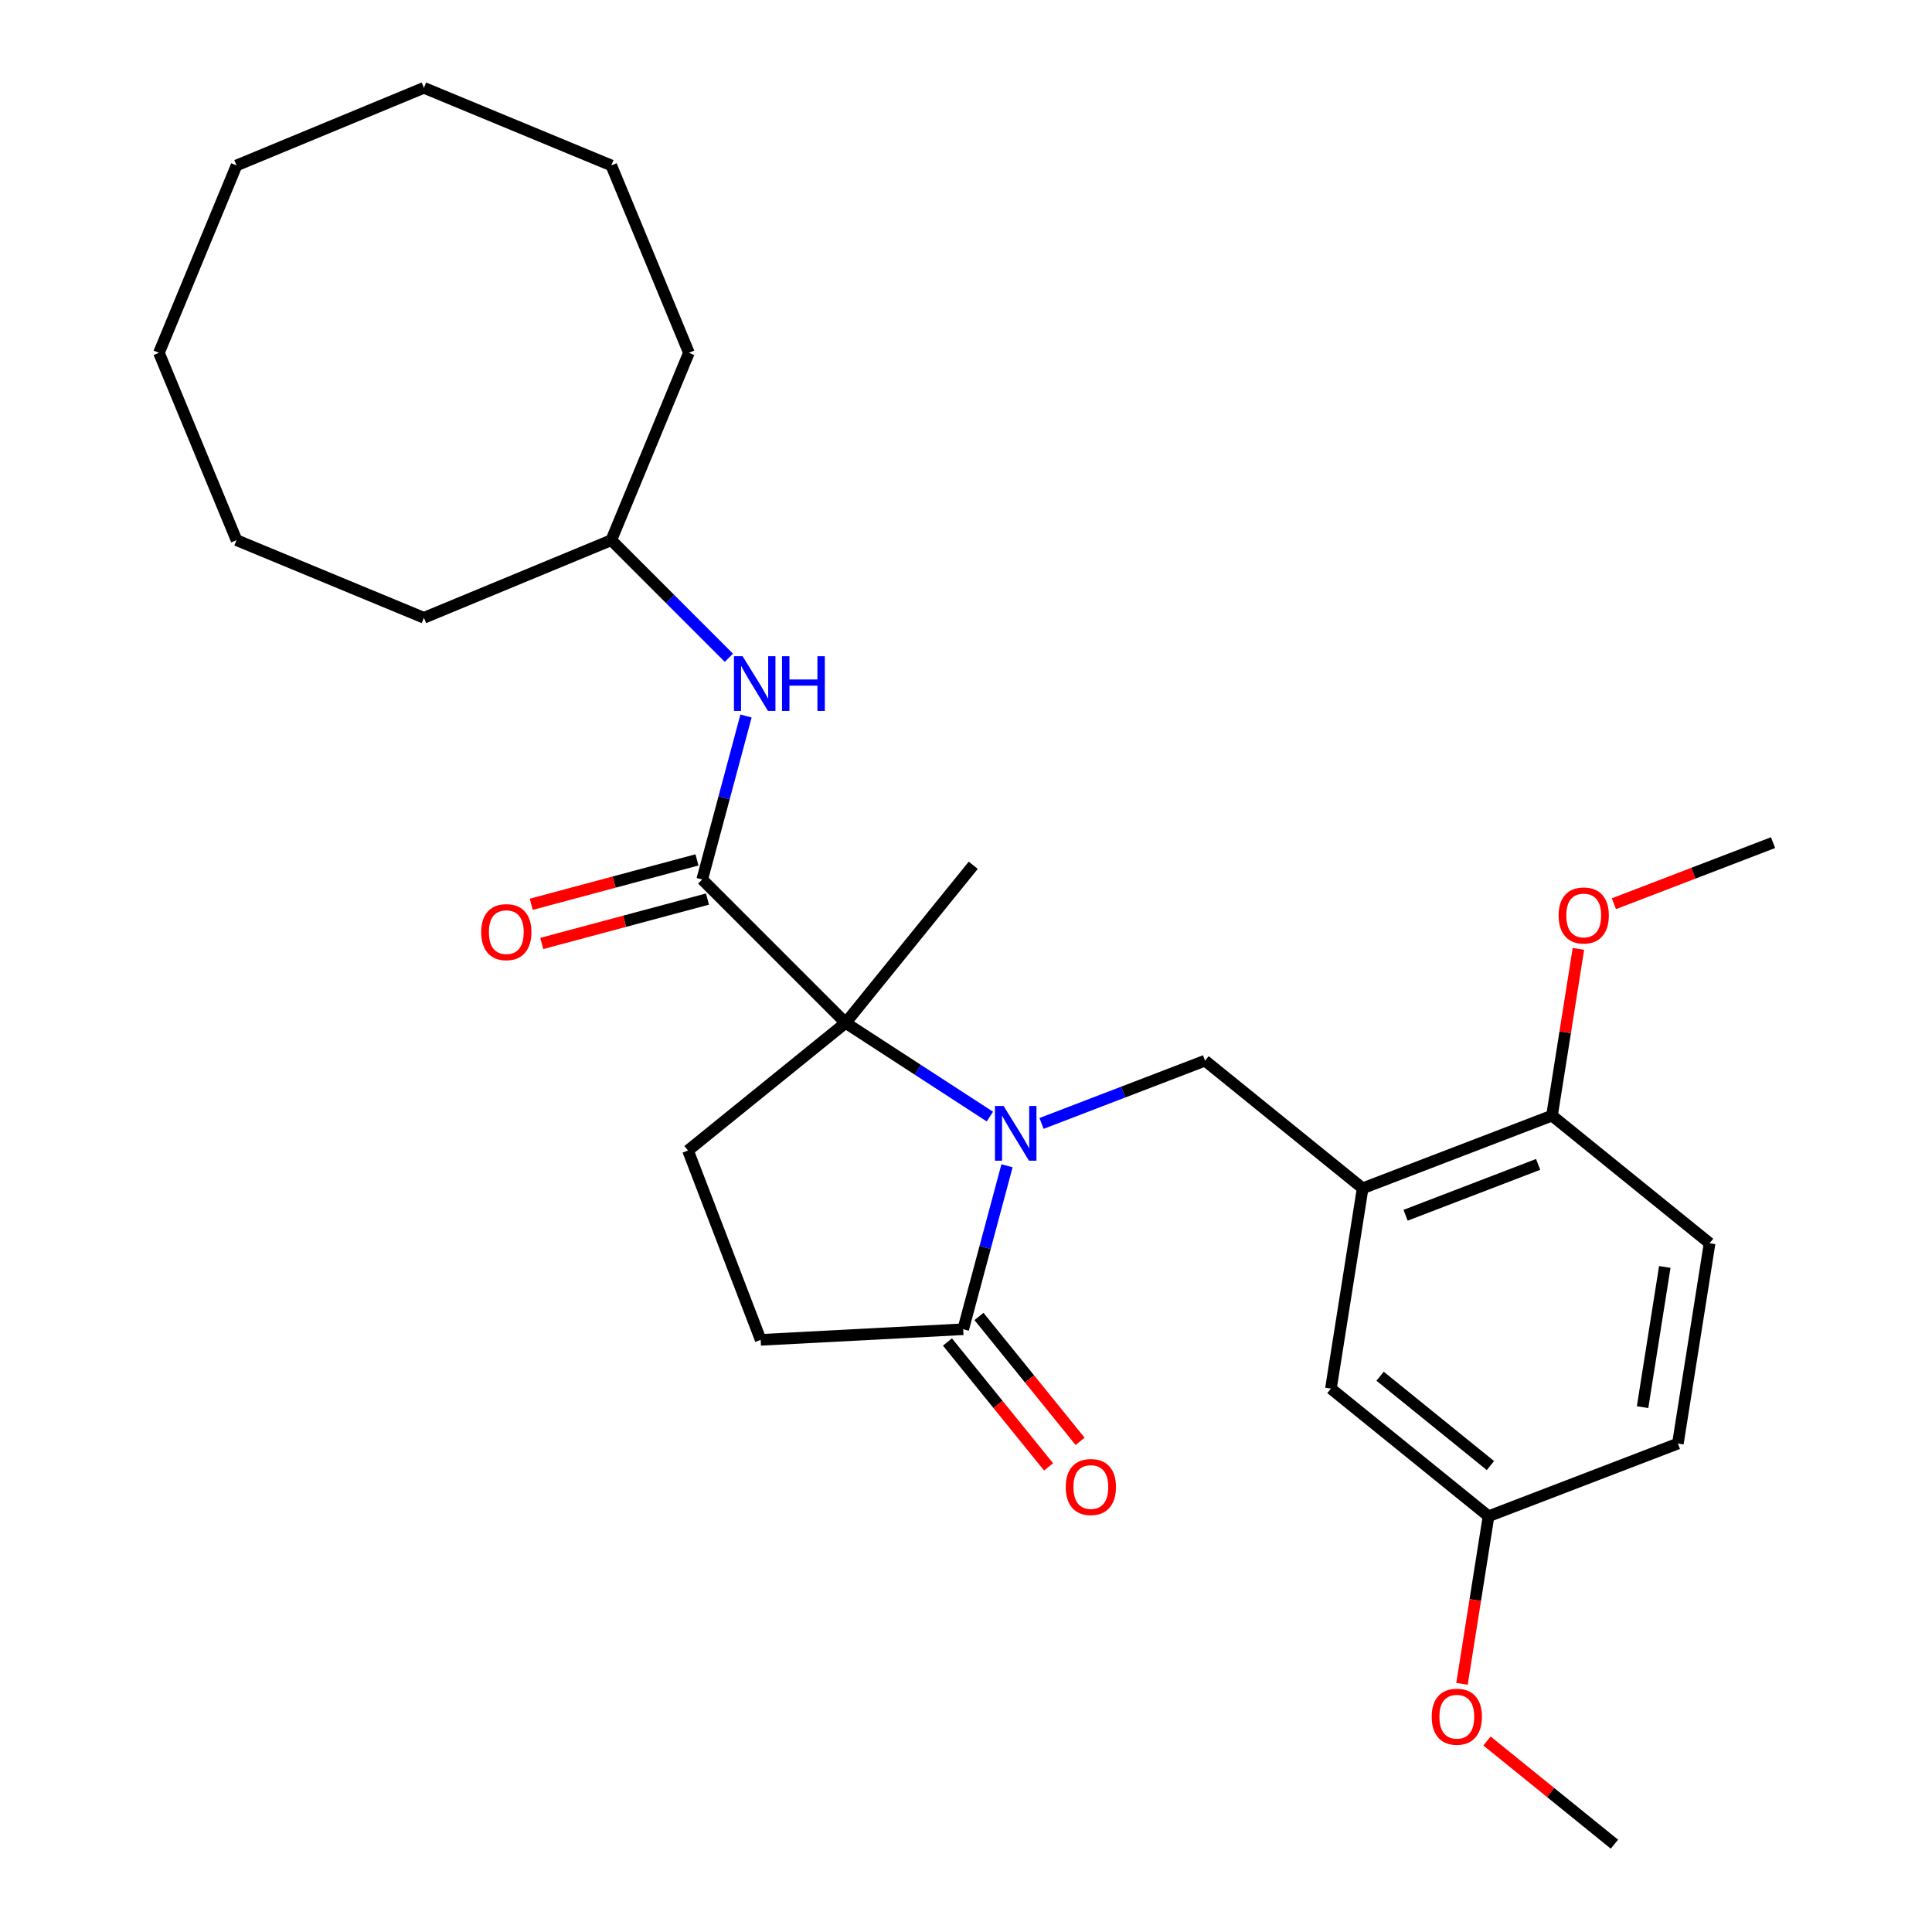 <?xml version='1.0' encoding='iso-8859-1'?>
<svg version='1.1' baseProfile='full'
              xmlns='http://www.w3.org/2000/svg'
                      xmlns:rdkit='http://www.rdkit.org/xml'
                      xmlns:xlink='http://www.w3.org/1999/xlink'
                  xml:space='preserve'
width='1000px' height='1000px' viewBox='0 0 1000 1000'>
<!-- END OF HEADER -->
<rect style='opacity:1.0;fill:#FFFFFF;stroke:none' width='1000' height='1000' x='0' y='0'> </rect>
<path class='bond-0' d='M 512.364,577.937 L 475.027,553.691' style='fill:none;fill-rule:evenodd;stroke:#0000FF;stroke-width:6px;stroke-linecap:butt;stroke-linejoin:miter;stroke-opacity:1' />
<path class='bond-0' d='M 475.027,553.691 L 437.69,529.444' style='fill:none;fill-rule:evenodd;stroke:#000000;stroke-width:6px;stroke-linecap:butt;stroke-linejoin:miter;stroke-opacity:1' />
<path class='bond-2' d='M 539.093,581.486 L 581.411,565.242' style='fill:none;fill-rule:evenodd;stroke:#0000FF;stroke-width:6px;stroke-linecap:butt;stroke-linejoin:miter;stroke-opacity:1' />
<path class='bond-2' d='M 581.411,565.242 L 623.73,548.997' style='fill:none;fill-rule:evenodd;stroke:#000000;stroke-width:6px;stroke-linecap:butt;stroke-linejoin:miter;stroke-opacity:1' />
<path class='bond-3' d='M 521.231,603.401 L 509.895,645.707' style='fill:none;fill-rule:evenodd;stroke:#0000FF;stroke-width:6px;stroke-linecap:butt;stroke-linejoin:miter;stroke-opacity:1' />
<path class='bond-3' d='M 509.895,645.707 L 498.559,688.013' style='fill:none;fill-rule:evenodd;stroke:#000000;stroke-width:6px;stroke-linecap:butt;stroke-linejoin:miter;stroke-opacity:1' />
<path class='bond-1' d='M 437.69,529.444 L 363.463,455.216' style='fill:none;fill-rule:evenodd;stroke:#000000;stroke-width:6px;stroke-linecap:butt;stroke-linejoin:miter;stroke-opacity:1' />
<path class='bond-6' d='M 437.69,529.444 L 356.11,595.506' style='fill:none;fill-rule:evenodd;stroke:#000000;stroke-width:6px;stroke-linecap:butt;stroke-linejoin:miter;stroke-opacity:1' />
<path class='bond-15' d='M 437.69,529.444 L 503.752,447.864' style='fill:none;fill-rule:evenodd;stroke:#000000;stroke-width:6px;stroke-linecap:butt;stroke-linejoin:miter;stroke-opacity:1' />
<path class='bond-5' d='M 363.463,455.216 L 374.798,412.91' style='fill:none;fill-rule:evenodd;stroke:#000000;stroke-width:6px;stroke-linecap:butt;stroke-linejoin:miter;stroke-opacity:1' />
<path class='bond-5' d='M 374.798,412.91 L 386.134,370.604' style='fill:none;fill-rule:evenodd;stroke:#0000FF;stroke-width:6px;stroke-linecap:butt;stroke-linejoin:miter;stroke-opacity:1' />
<path class='bond-10' d='M 360.746,445.076 L 317.859,456.568' style='fill:none;fill-rule:evenodd;stroke:#000000;stroke-width:6px;stroke-linecap:butt;stroke-linejoin:miter;stroke-opacity:1' />
<path class='bond-10' d='M 317.859,456.568 L 274.973,468.059' style='fill:none;fill-rule:evenodd;stroke:#FF0000;stroke-width:6px;stroke-linecap:butt;stroke-linejoin:miter;stroke-opacity:1' />
<path class='bond-10' d='M 366.179,465.356 L 323.293,476.847' style='fill:none;fill-rule:evenodd;stroke:#000000;stroke-width:6px;stroke-linecap:butt;stroke-linejoin:miter;stroke-opacity:1' />
<path class='bond-10' d='M 323.293,476.847 L 280.407,488.338' style='fill:none;fill-rule:evenodd;stroke:#FF0000;stroke-width:6px;stroke-linecap:butt;stroke-linejoin:miter;stroke-opacity:1' />
<path class='bond-4' d='M 623.73,548.997 L 705.309,615.059' style='fill:none;fill-rule:evenodd;stroke:#000000;stroke-width:6px;stroke-linecap:butt;stroke-linejoin:miter;stroke-opacity:1' />
<path class='bond-8' d='M 498.559,688.013 L 393.729,693.507' style='fill:none;fill-rule:evenodd;stroke:#000000;stroke-width:6px;stroke-linecap:butt;stroke-linejoin:miter;stroke-opacity:1' />
<path class='bond-11' d='M 490.401,694.619 L 516.572,726.937' style='fill:none;fill-rule:evenodd;stroke:#000000;stroke-width:6px;stroke-linecap:butt;stroke-linejoin:miter;stroke-opacity:1' />
<path class='bond-11' d='M 516.572,726.937 L 542.742,759.255' style='fill:none;fill-rule:evenodd;stroke:#FF0000;stroke-width:6px;stroke-linecap:butt;stroke-linejoin:miter;stroke-opacity:1' />
<path class='bond-11' d='M 506.717,681.407 L 532.887,713.725' style='fill:none;fill-rule:evenodd;stroke:#000000;stroke-width:6px;stroke-linecap:butt;stroke-linejoin:miter;stroke-opacity:1' />
<path class='bond-11' d='M 532.887,713.725 L 559.058,746.042' style='fill:none;fill-rule:evenodd;stroke:#FF0000;stroke-width:6px;stroke-linecap:butt;stroke-linejoin:miter;stroke-opacity:1' />
<path class='bond-7' d='M 705.309,615.059 L 803.311,577.44' style='fill:none;fill-rule:evenodd;stroke:#000000;stroke-width:6px;stroke-linecap:butt;stroke-linejoin:miter;stroke-opacity:1' />
<path class='bond-7' d='M 727.533,629.017 L 796.134,602.683' style='fill:none;fill-rule:evenodd;stroke:#000000;stroke-width:6px;stroke-linecap:butt;stroke-linejoin:miter;stroke-opacity:1' />
<path class='bond-9' d='M 705.309,615.059 L 688.888,718.74' style='fill:none;fill-rule:evenodd;stroke:#000000;stroke-width:6px;stroke-linecap:butt;stroke-linejoin:miter;stroke-opacity:1' />
<path class='bond-14' d='M 377.267,340.455 L 346.836,310.024' style='fill:none;fill-rule:evenodd;stroke:#0000FF;stroke-width:6px;stroke-linecap:butt;stroke-linejoin:miter;stroke-opacity:1' />
<path class='bond-14' d='M 346.836,310.024 L 316.404,279.592' style='fill:none;fill-rule:evenodd;stroke:#000000;stroke-width:6px;stroke-linecap:butt;stroke-linejoin:miter;stroke-opacity:1' />
<path class='bond-28' d='M 356.11,595.506 L 393.729,693.507' style='fill:none;fill-rule:evenodd;stroke:#000000;stroke-width:6px;stroke-linecap:butt;stroke-linejoin:miter;stroke-opacity:1' />
<path class='bond-12' d='M 803.311,577.44 L 884.89,643.502' style='fill:none;fill-rule:evenodd;stroke:#000000;stroke-width:6px;stroke-linecap:butt;stroke-linejoin:miter;stroke-opacity:1' />
<path class='bond-17' d='M 803.311,577.44 L 810.145,534.292' style='fill:none;fill-rule:evenodd;stroke:#000000;stroke-width:6px;stroke-linecap:butt;stroke-linejoin:miter;stroke-opacity:1' />
<path class='bond-17' d='M 810.145,534.292 L 816.979,491.143' style='fill:none;fill-rule:evenodd;stroke:#FF0000;stroke-width:6px;stroke-linecap:butt;stroke-linejoin:miter;stroke-opacity:1' />
<path class='bond-13' d='M 688.888,718.74 L 770.468,784.802' style='fill:none;fill-rule:evenodd;stroke:#000000;stroke-width:6px;stroke-linecap:butt;stroke-linejoin:miter;stroke-opacity:1' />
<path class='bond-13' d='M 714.337,712.334 L 771.443,758.577' style='fill:none;fill-rule:evenodd;stroke:#000000;stroke-width:6px;stroke-linecap:butt;stroke-linejoin:miter;stroke-opacity:1' />
<path class='bond-29' d='M 884.89,643.502 L 868.469,747.183' style='fill:none;fill-rule:evenodd;stroke:#000000;stroke-width:6px;stroke-linecap:butt;stroke-linejoin:miter;stroke-opacity:1' />
<path class='bond-29' d='M 861.691,655.77 L 850.196,728.347' style='fill:none;fill-rule:evenodd;stroke:#000000;stroke-width:6px;stroke-linecap:butt;stroke-linejoin:miter;stroke-opacity:1' />
<path class='bond-16' d='M 770.468,784.802 L 868.469,747.183' style='fill:none;fill-rule:evenodd;stroke:#000000;stroke-width:6px;stroke-linecap:butt;stroke-linejoin:miter;stroke-opacity:1' />
<path class='bond-18' d='M 770.468,784.802 L 763.599,828.171' style='fill:none;fill-rule:evenodd;stroke:#000000;stroke-width:6px;stroke-linecap:butt;stroke-linejoin:miter;stroke-opacity:1' />
<path class='bond-18' d='M 763.599,828.171 L 756.73,871.539' style='fill:none;fill-rule:evenodd;stroke:#FF0000;stroke-width:6px;stroke-linecap:butt;stroke-linejoin:miter;stroke-opacity:1' />
<path class='bond-21' d='M 316.404,279.592 L 356.576,182.609' style='fill:none;fill-rule:evenodd;stroke:#000000;stroke-width:6px;stroke-linecap:butt;stroke-linejoin:miter;stroke-opacity:1' />
<path class='bond-22' d='M 316.404,279.592 L 219.421,319.764' style='fill:none;fill-rule:evenodd;stroke:#000000;stroke-width:6px;stroke-linecap:butt;stroke-linejoin:miter;stroke-opacity:1' />
<path class='bond-19' d='M 835.356,467.761 L 876.545,451.951' style='fill:none;fill-rule:evenodd;stroke:#FF0000;stroke-width:6px;stroke-linecap:butt;stroke-linejoin:miter;stroke-opacity:1' />
<path class='bond-19' d='M 876.545,451.951 L 917.733,436.14' style='fill:none;fill-rule:evenodd;stroke:#000000;stroke-width:6px;stroke-linecap:butt;stroke-linejoin:miter;stroke-opacity:1' />
<path class='bond-20' d='M 769.67,901.136 L 802.648,927.841' style='fill:none;fill-rule:evenodd;stroke:#FF0000;stroke-width:6px;stroke-linecap:butt;stroke-linejoin:miter;stroke-opacity:1' />
<path class='bond-20' d='M 802.648,927.841 L 835.626,954.545' style='fill:none;fill-rule:evenodd;stroke:#000000;stroke-width:6px;stroke-linecap:butt;stroke-linejoin:miter;stroke-opacity:1' />
<path class='bond-24' d='M 356.576,182.609 L 316.404,85.626' style='fill:none;fill-rule:evenodd;stroke:#000000;stroke-width:6px;stroke-linecap:butt;stroke-linejoin:miter;stroke-opacity:1' />
<path class='bond-23' d='M 219.421,319.764 L 122.438,279.592' style='fill:none;fill-rule:evenodd;stroke:#000000;stroke-width:6px;stroke-linecap:butt;stroke-linejoin:miter;stroke-opacity:1' />
<path class='bond-27' d='M 122.438,279.592 L 82.267,182.609' style='fill:none;fill-rule:evenodd;stroke:#000000;stroke-width:6px;stroke-linecap:butt;stroke-linejoin:miter;stroke-opacity:1' />
<path class='bond-25' d='M 316.404,85.626 L 219.421,45.455' style='fill:none;fill-rule:evenodd;stroke:#000000;stroke-width:6px;stroke-linecap:butt;stroke-linejoin:miter;stroke-opacity:1' />
<path class='bond-30' d='M 219.421,45.455 L 122.438,85.626' style='fill:none;fill-rule:evenodd;stroke:#000000;stroke-width:6px;stroke-linecap:butt;stroke-linejoin:miter;stroke-opacity:1' />
<path class='bond-26' d='M 122.438,85.626 L 82.267,182.609' style='fill:none;fill-rule:evenodd;stroke:#000000;stroke-width:6px;stroke-linecap:butt;stroke-linejoin:miter;stroke-opacity:1' />
<path  class='atom-0' d='M 519.468 572.456
L 528.748 587.456
Q 529.668 588.936, 531.148 591.616
Q 532.628 594.296, 532.708 594.456
L 532.708 572.456
L 536.468 572.456
L 536.468 600.776
L 532.588 600.776
L 522.628 584.376
Q 521.468 582.456, 520.228 580.256
Q 519.028 578.056, 518.668 577.376
L 518.668 600.776
L 514.988 600.776
L 514.988 572.456
L 519.468 572.456
' fill='#0000FF'/>
<path  class='atom-6' d='M 384.372 339.659
L 393.652 354.659
Q 394.572 356.139, 396.052 358.819
Q 397.532 361.499, 397.612 361.659
L 397.612 339.659
L 401.372 339.659
L 401.372 367.979
L 397.492 367.979
L 387.532 351.579
Q 386.372 349.659, 385.132 347.459
Q 383.932 345.259, 383.572 344.579
L 383.572 367.979
L 379.892 367.979
L 379.892 339.659
L 384.372 339.659
' fill='#0000FF'/>
<path  class='atom-6' d='M 404.772 339.659
L 408.612 339.659
L 408.612 351.699
L 423.092 351.699
L 423.092 339.659
L 426.932 339.659
L 426.932 367.979
L 423.092 367.979
L 423.092 354.899
L 408.612 354.899
L 408.612 367.979
L 404.772 367.979
L 404.772 339.659
' fill='#0000FF'/>
<path  class='atom-11' d='M 249.066 482.465
Q 249.066 475.665, 252.426 471.865
Q 255.786 468.065, 262.066 468.065
Q 268.346 468.065, 271.706 471.865
Q 275.066 475.665, 275.066 482.465
Q 275.066 489.345, 271.666 493.265
Q 268.266 497.145, 262.066 497.145
Q 255.826 497.145, 252.426 493.265
Q 249.066 489.385, 249.066 482.465
M 262.066 493.945
Q 266.386 493.945, 268.706 491.065
Q 271.066 488.145, 271.066 482.465
Q 271.066 476.905, 268.706 474.105
Q 266.386 471.265, 262.066 471.265
Q 257.746 471.265, 255.386 474.065
Q 253.066 476.865, 253.066 482.465
Q 253.066 488.185, 255.386 491.065
Q 257.746 493.945, 262.066 493.945
' fill='#FF0000'/>
<path  class='atom-12' d='M 551.621 769.673
Q 551.621 762.873, 554.981 759.073
Q 558.341 755.273, 564.621 755.273
Q 570.901 755.273, 574.261 759.073
Q 577.621 762.873, 577.621 769.673
Q 577.621 776.553, 574.221 780.473
Q 570.821 784.353, 564.621 784.353
Q 558.381 784.353, 554.981 780.473
Q 551.621 776.593, 551.621 769.673
M 564.621 781.153
Q 568.941 781.153, 571.261 778.273
Q 573.621 775.353, 573.621 769.673
Q 573.621 764.113, 571.261 761.313
Q 568.941 758.473, 564.621 758.473
Q 560.301 758.473, 557.941 761.273
Q 555.621 764.073, 555.621 769.673
Q 555.621 775.393, 557.941 778.273
Q 560.301 781.153, 564.621 781.153
' fill='#FF0000'/>
<path  class='atom-18' d='M 806.732 473.839
Q 806.732 467.039, 810.092 463.239
Q 813.452 459.439, 819.732 459.439
Q 826.012 459.439, 829.372 463.239
Q 832.732 467.039, 832.732 473.839
Q 832.732 480.719, 829.332 484.639
Q 825.932 488.519, 819.732 488.519
Q 813.492 488.519, 810.092 484.639
Q 806.732 480.759, 806.732 473.839
M 819.732 485.319
Q 824.052 485.319, 826.372 482.439
Q 828.732 479.519, 828.732 473.839
Q 828.732 468.279, 826.372 465.479
Q 824.052 462.639, 819.732 462.639
Q 815.412 462.639, 813.052 465.439
Q 810.732 468.239, 810.732 473.839
Q 810.732 479.559, 813.052 482.439
Q 815.412 485.319, 819.732 485.319
' fill='#FF0000'/>
<path  class='atom-19' d='M 741.046 888.563
Q 741.046 881.763, 744.406 877.963
Q 747.766 874.163, 754.046 874.163
Q 760.326 874.163, 763.686 877.963
Q 767.046 881.763, 767.046 888.563
Q 767.046 895.443, 763.646 899.363
Q 760.246 903.243, 754.046 903.243
Q 747.806 903.243, 744.406 899.363
Q 741.046 895.483, 741.046 888.563
M 754.046 900.043
Q 758.366 900.043, 760.686 897.163
Q 763.046 894.243, 763.046 888.563
Q 763.046 883.003, 760.686 880.203
Q 758.366 877.363, 754.046 877.363
Q 749.726 877.363, 747.366 880.163
Q 745.046 882.963, 745.046 888.563
Q 745.046 894.283, 747.366 897.163
Q 749.726 900.043, 754.046 900.043
' fill='#FF0000'/>
</svg>
